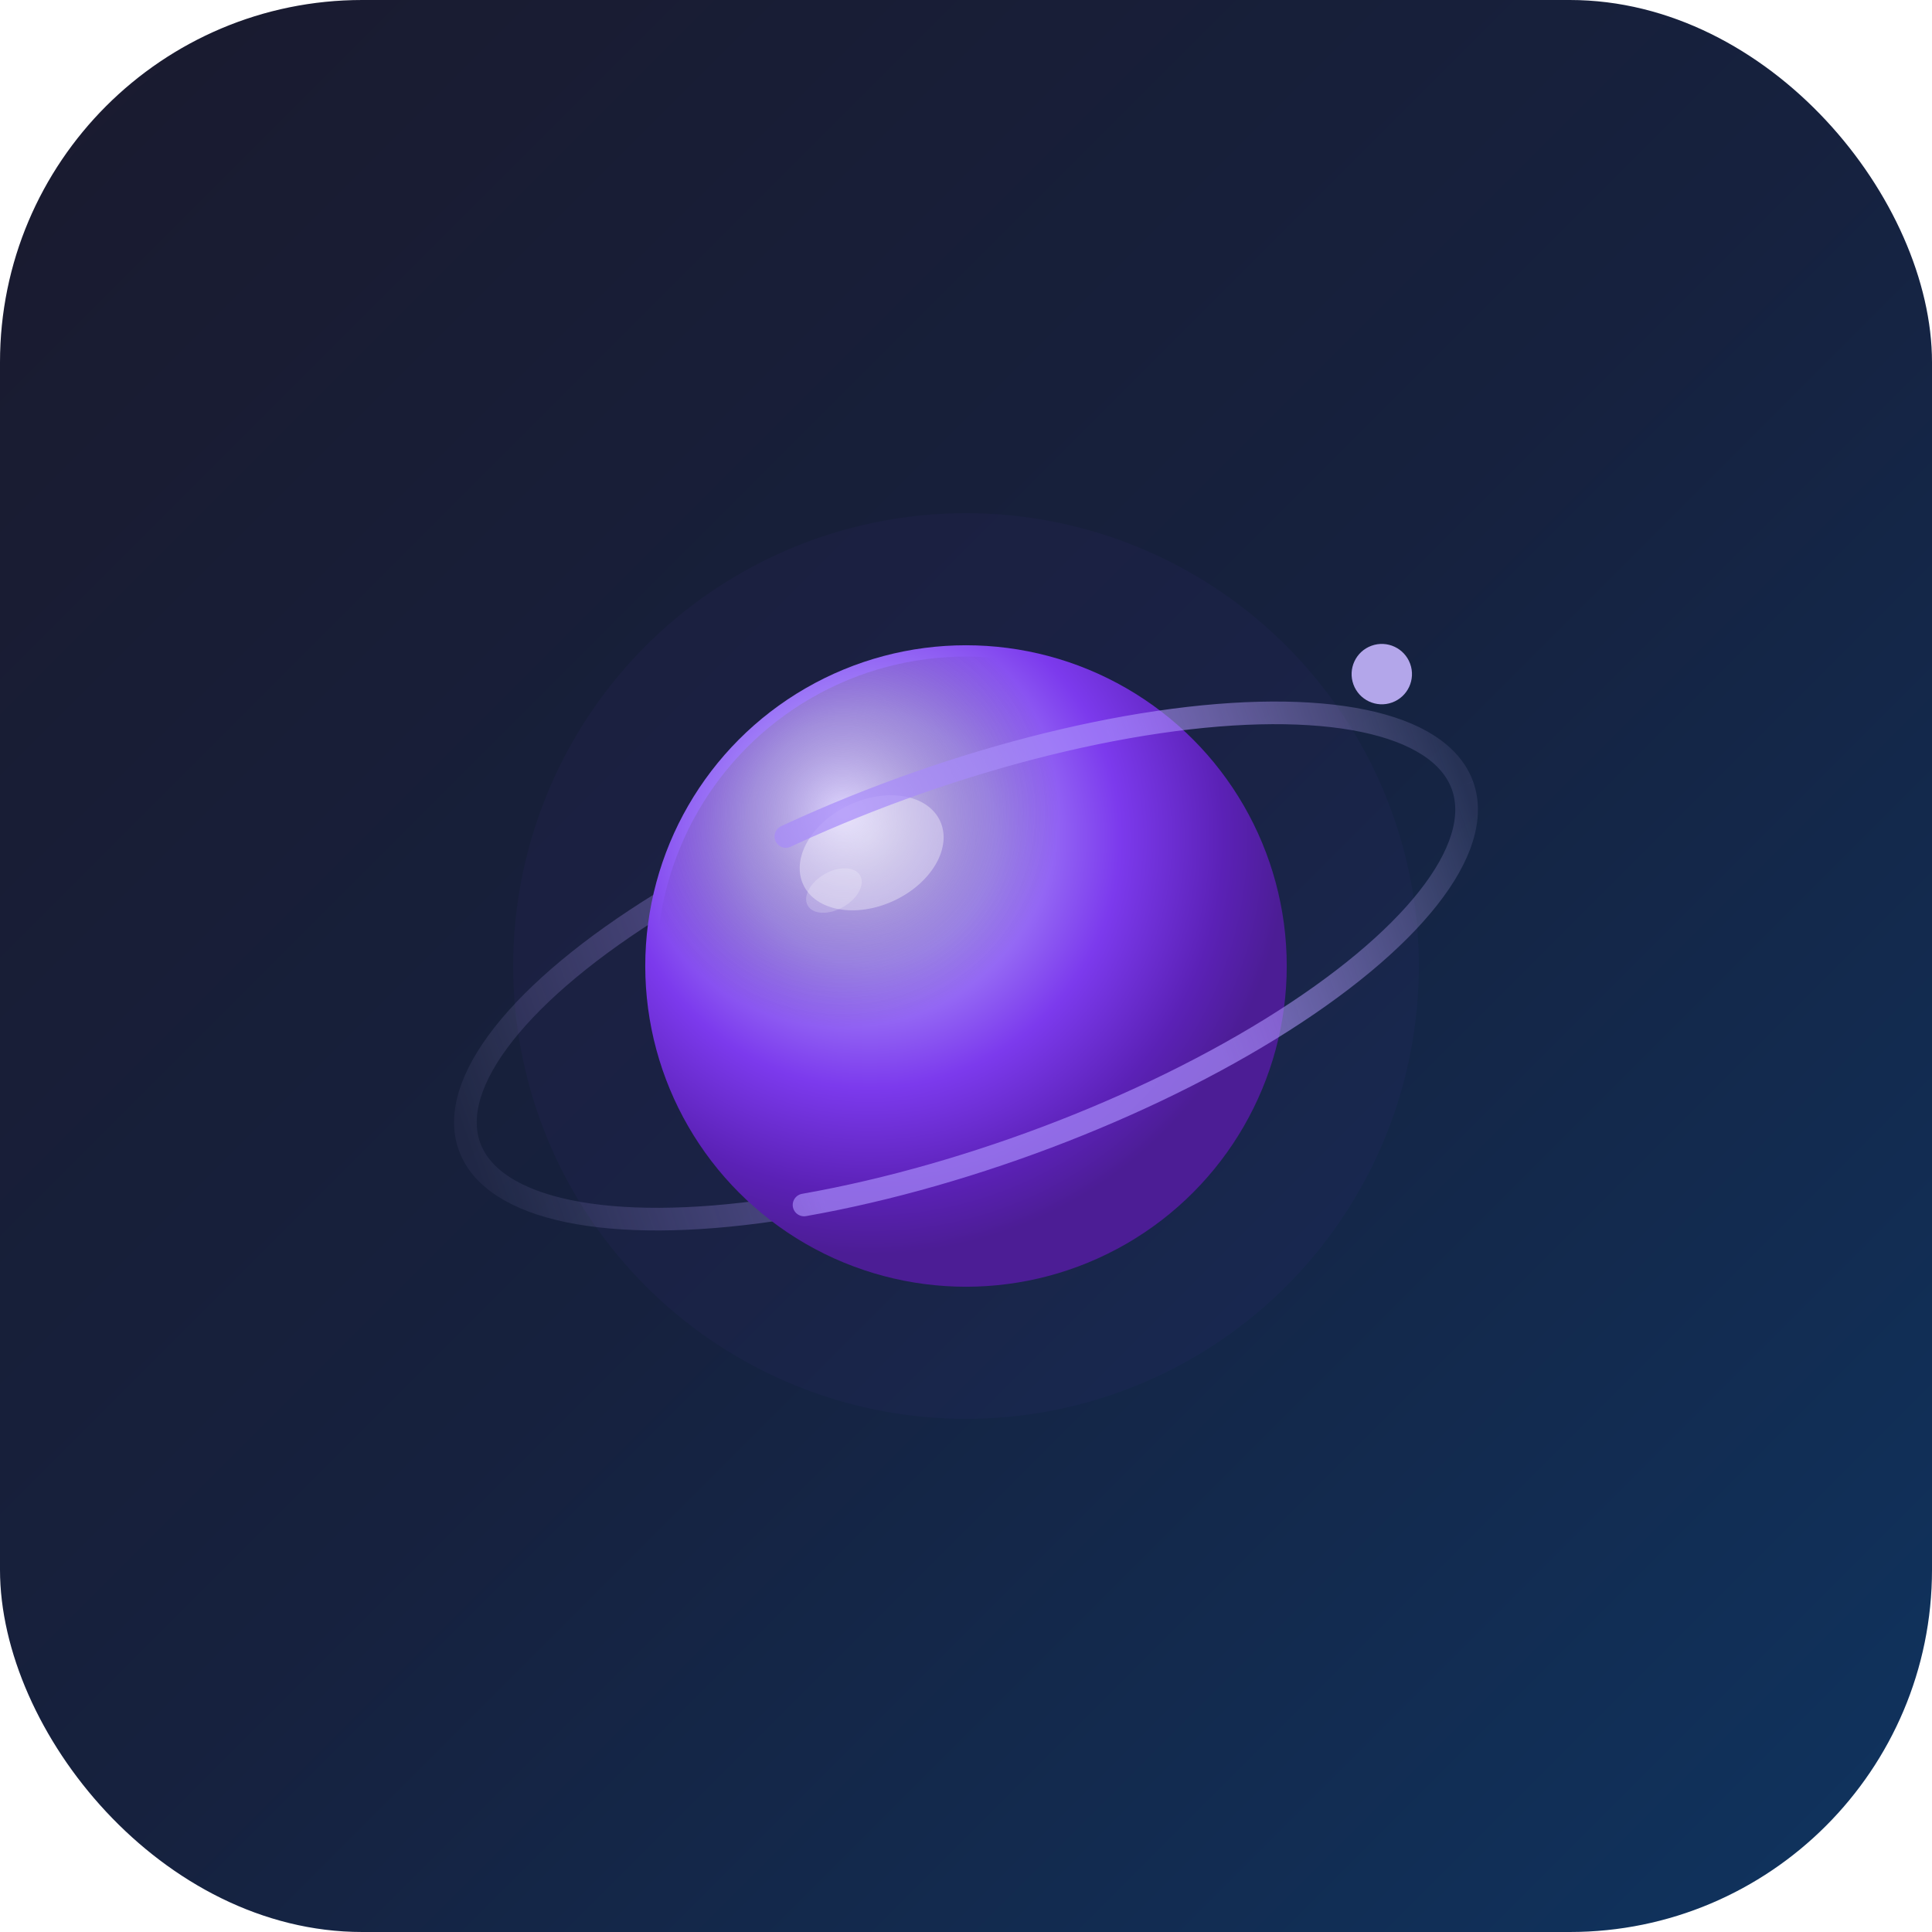 <svg xmlns="http://www.w3.org/2000/svg" width="512" height="512" viewBox="0 0 512 512">
  <defs>
    <!-- Background gradient -->
    <linearGradient id="bgGrad" x1="0%" y1="0%" x2="100%" y2="100%">
      <stop offset="0%" stop-color="#1a1a2e"/>
      <stop offset="50%" stop-color="#16213e"/>
      <stop offset="100%" stop-color="#0f3460"/>
    </linearGradient>

    <!-- 3D sphere gradient with highlight offset -->
    <radialGradient id="sphereGrad" cx="35%" cy="30%" r="65%">
      <stop offset="0%" stop-color="#C4B5FD"/>
      <stop offset="30%" stop-color="#A78BFA"/>
      <stop offset="60%" stop-color="#7C3AED"/>
      <stop offset="85%" stop-color="#5B21B6"/>
      <stop offset="100%" stop-color="#4C1D95"/>
    </radialGradient>

    <!-- Sphere highlight for 3D effect -->
    <radialGradient id="sphereHighlight" cx="30%" cy="25%" r="35%">
      <stop offset="0%" stop-color="rgba(255,255,255,0.5)"/>
      <stop offset="100%" stop-color="transparent"/>
    </radialGradient>

    <!-- Glow filter -->
    <filter id="glow" x="-50%" y="-50%" width="200%" height="200%">
      <feGaussianBlur stdDeviation="12" result="blur"/>
      <feMerge>
        <feMergeNode in="blur"/>
        <feMergeNode in="SourceGraphic"/>
      </feMerge>
    </filter>

    <!-- Outer glow -->
    <filter id="outerGlow" x="-100%" y="-100%" width="300%" height="300%">
      <feGaussianBlur stdDeviation="25" result="blur"/>
      <feFlood flood-color="#7C3AED" flood-opacity="0.4"/>
      <feComposite in2="blur" operator="in"/>
      <feMerge>
        <feMergeNode/>
        <feMergeNode in="SourceGraphic"/>
      </feMerge>
    </filter>

    <!-- Orbit gradient -->
    <linearGradient id="orbitGrad" x1="0%" y1="0%" x2="100%" y2="0%">
      <stop offset="0%" stop-color="rgba(196,181,253,0.1)"/>
      <stop offset="30%" stop-color="rgba(167,139,250,0.7)"/>
      <stop offset="70%" stop-color="rgba(167,139,250,0.7)"/>
      <stop offset="100%" stop-color="rgba(196,181,253,0.1)"/>
    </linearGradient>

    <!-- Rounded square clip path -->
    <clipPath id="roundedSquare">
      <rect x="0" y="0" width="512" height="512" rx="96" ry="96"/>
    </clipPath>
  </defs>

  <!-- Background with rounded corners -->
  <g clip-path="url(#roundedSquare)">
    <rect width="512" height="512" fill="url(#bgGrad)"/>
  </g>

  <!-- Main icon group centered -->
  <g transform="translate(256, 256)">
    <!-- Ambient glow behind everything -->
    <circle cx="0" cy="0" r="120" fill="#7C3AED" opacity="0.2" filter="url(#glow)"/>

    <!-- Orbital ring - back half (behind sphere) -->
    <ellipse cx="0" cy="0" rx="140" ry="50" fill="none" stroke="url(#orbitGrad)" stroke-width="6" transform="rotate(-20)" opacity="0.5" stroke-dasharray="0 220 220 0"/>

    <!-- Main sphere with 3D gradient -->
    <circle cx="0" cy="0" r="85" fill="url(#sphereGrad)" filter="url(#outerGlow)"/>

    <!-- Sphere inner highlight -->
    <circle cx="0" cy="0" r="82" fill="url(#sphereHighlight)"/>

    <!-- Specular highlight spot -->
    <ellipse cx="-25" cy="-30" rx="20" ry="14" fill="rgba(255,255,255,0.35)" transform="rotate(-25, -25, -30)"/>

    <!-- Small secondary highlight -->
    <ellipse cx="-35" cy="-20" rx="8" ry="5" fill="rgba(255,255,255,0.2)" transform="rotate(-30, -35, -20)"/>

    <!-- Orbital ring - front half (in front of sphere) -->
    <ellipse cx="0" cy="0" rx="140" ry="50" fill="none" stroke="url(#orbitGrad)" stroke-width="6" stroke-linecap="round" transform="rotate(-20)" stroke-dasharray="220 220"/>

    <!-- Orbital particle -->
    <circle cx="130" cy="-35" r="8" fill="#C4B5FD" opacity="0.9" transform="rotate(-20)"/>
  </g>
</svg>